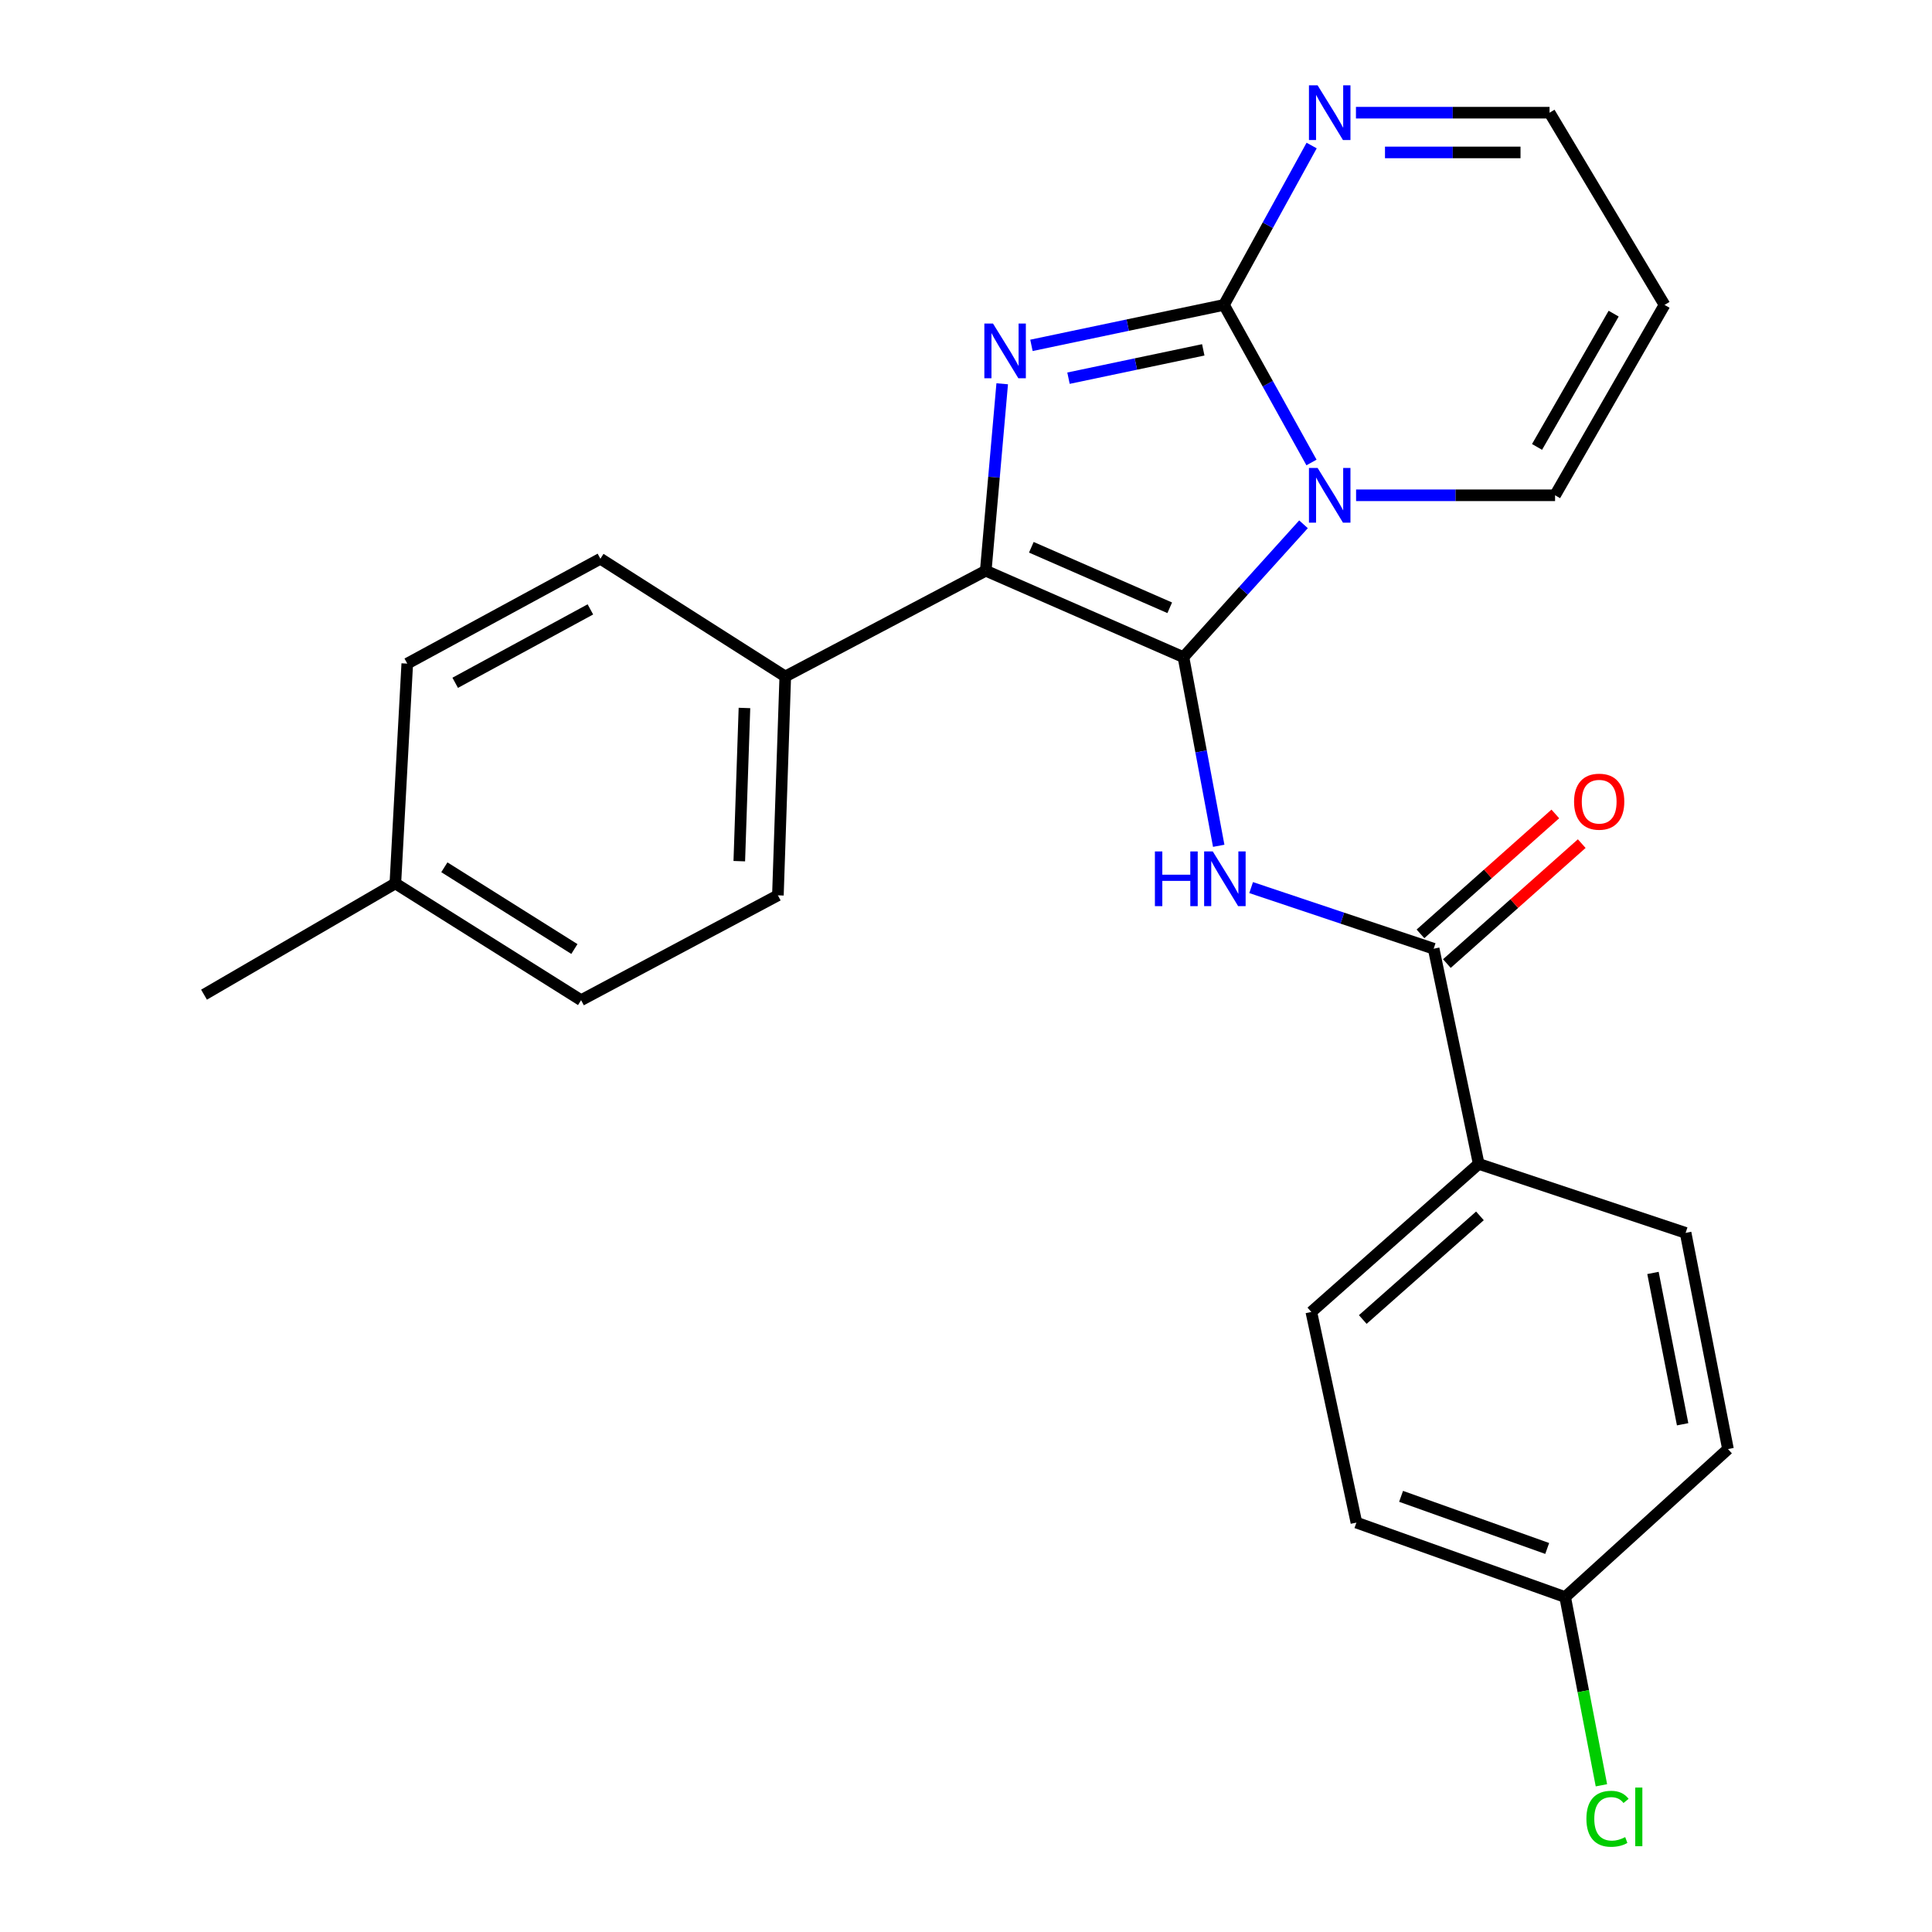 <?xml version='1.0' encoding='iso-8859-1'?>
<svg version='1.1' baseProfile='full'
              xmlns='http://www.w3.org/2000/svg'
                      xmlns:rdkit='http://www.rdkit.org/xml'
                      xmlns:xlink='http://www.w3.org/1999/xlink'
                  xml:space='preserve'
width='1000px' height='1000px' viewBox='0 0 1000 1000'>
<!-- END OF HEADER -->
<rect style='opacity:1.0;fill:#FFFFFF;stroke:none' width='1000' height='1000' x='0' y='0'> </rect>
<path class='bond-0' d='M 612.558,340.146 L 643.624,305.76' style='fill:none;fill-rule:evenodd;stroke:#000000;stroke-width:6px;stroke-linecap:butt;stroke-linejoin:miter;stroke-opacity:1' />
<path class='bond-0' d='M 643.624,305.76 L 674.69,271.374' style='fill:none;fill-rule:evenodd;stroke:#0000FF;stroke-width:6px;stroke-linecap:butt;stroke-linejoin:miter;stroke-opacity:1' />
<path class='bond-3' d='M 612.558,340.146 L 510.227,295.408' style='fill:none;fill-rule:evenodd;stroke:#000000;stroke-width:6px;stroke-linecap:butt;stroke-linejoin:miter;stroke-opacity:1' />
<path class='bond-3' d='M 605.448,314.588 L 533.817,283.272' style='fill:none;fill-rule:evenodd;stroke:#000000;stroke-width:6px;stroke-linecap:butt;stroke-linejoin:miter;stroke-opacity:1' />
<path class='bond-4' d='M 612.558,340.146 L 621.681,388.966' style='fill:none;fill-rule:evenodd;stroke:#000000;stroke-width:6px;stroke-linecap:butt;stroke-linejoin:miter;stroke-opacity:1' />
<path class='bond-4' d='M 621.681,388.966 L 630.805,437.786' style='fill:none;fill-rule:evenodd;stroke:#0000FF;stroke-width:6px;stroke-linecap:butt;stroke-linejoin:miter;stroke-opacity:1' />
<path class='bond-1' d='M 678.824,239.383 L 656.176,198.598' style='fill:none;fill-rule:evenodd;stroke:#0000FF;stroke-width:6px;stroke-linecap:butt;stroke-linejoin:miter;stroke-opacity:1' />
<path class='bond-1' d='M 656.176,198.598 L 633.527,157.813' style='fill:none;fill-rule:evenodd;stroke:#000000;stroke-width:6px;stroke-linecap:butt;stroke-linejoin:miter;stroke-opacity:1' />
<path class='bond-7' d='M 701.909,256.361 L 753.405,256.361' style='fill:none;fill-rule:evenodd;stroke:#0000FF;stroke-width:6px;stroke-linecap:butt;stroke-linejoin:miter;stroke-opacity:1' />
<path class='bond-7' d='M 753.405,256.361 L 804.902,256.361' style='fill:none;fill-rule:evenodd;stroke:#000000;stroke-width:6px;stroke-linecap:butt;stroke-linejoin:miter;stroke-opacity:1' />
<path class='bond-6' d='M 633.527,157.813 L 656.215,116.569' style='fill:none;fill-rule:evenodd;stroke:#000000;stroke-width:6px;stroke-linecap:butt;stroke-linejoin:miter;stroke-opacity:1' />
<path class='bond-6' d='M 656.215,116.569 L 678.902,75.326' style='fill:none;fill-rule:evenodd;stroke:#0000FF;stroke-width:6px;stroke-linecap:butt;stroke-linejoin:miter;stroke-opacity:1' />
<path class='bond-25' d='M 633.527,157.813 L 583.7,168.287' style='fill:none;fill-rule:evenodd;stroke:#000000;stroke-width:6px;stroke-linecap:butt;stroke-linejoin:miter;stroke-opacity:1' />
<path class='bond-25' d='M 583.7,168.287 L 533.872,178.761' style='fill:none;fill-rule:evenodd;stroke:#0000FF;stroke-width:6px;stroke-linecap:butt;stroke-linejoin:miter;stroke-opacity:1' />
<path class='bond-25' d='M 622.81,181.084 L 587.931,188.416' style='fill:none;fill-rule:evenodd;stroke:#000000;stroke-width:6px;stroke-linecap:butt;stroke-linejoin:miter;stroke-opacity:1' />
<path class='bond-25' d='M 587.931,188.416 L 553.051,195.748' style='fill:none;fill-rule:evenodd;stroke:#0000FF;stroke-width:6px;stroke-linecap:butt;stroke-linejoin:miter;stroke-opacity:1' />
<path class='bond-2' d='M 518.741,198.642 L 514.484,247.025' style='fill:none;fill-rule:evenodd;stroke:#0000FF;stroke-width:6px;stroke-linecap:butt;stroke-linejoin:miter;stroke-opacity:1' />
<path class='bond-2' d='M 514.484,247.025 L 510.227,295.408' style='fill:none;fill-rule:evenodd;stroke:#000000;stroke-width:6px;stroke-linecap:butt;stroke-linejoin:miter;stroke-opacity:1' />
<path class='bond-8' d='M 510.227,295.408 L 406.457,350.144' style='fill:none;fill-rule:evenodd;stroke:#000000;stroke-width:6px;stroke-linecap:butt;stroke-linejoin:miter;stroke-opacity:1' />
<path class='bond-5' d='M 647.585,459.414 L 694.824,475.234' style='fill:none;fill-rule:evenodd;stroke:#0000FF;stroke-width:6px;stroke-linecap:butt;stroke-linejoin:miter;stroke-opacity:1' />
<path class='bond-5' d='M 694.824,475.234 L 742.063,491.054' style='fill:none;fill-rule:evenodd;stroke:#000000;stroke-width:6px;stroke-linecap:butt;stroke-linejoin:miter;stroke-opacity:1' />
<path class='bond-9' d='M 742.063,491.054 L 765.375,602.435' style='fill:none;fill-rule:evenodd;stroke:#000000;stroke-width:6px;stroke-linecap:butt;stroke-linejoin:miter;stroke-opacity:1' />
<path class='bond-11' d='M 748.898,498.739 L 783.8,467.701' style='fill:none;fill-rule:evenodd;stroke:#000000;stroke-width:6px;stroke-linecap:butt;stroke-linejoin:miter;stroke-opacity:1' />
<path class='bond-11' d='M 783.8,467.701 L 818.702,436.663' style='fill:none;fill-rule:evenodd;stroke:#FF0000;stroke-width:6px;stroke-linecap:butt;stroke-linejoin:miter;stroke-opacity:1' />
<path class='bond-11' d='M 735.229,483.368 L 770.131,452.331' style='fill:none;fill-rule:evenodd;stroke:#000000;stroke-width:6px;stroke-linecap:butt;stroke-linejoin:miter;stroke-opacity:1' />
<path class='bond-11' d='M 770.131,452.331 L 805.033,421.293' style='fill:none;fill-rule:evenodd;stroke:#FF0000;stroke-width:6px;stroke-linecap:butt;stroke-linejoin:miter;stroke-opacity:1' />
<path class='bond-26' d='M 701.837,58.327 L 751.941,58.327' style='fill:none;fill-rule:evenodd;stroke:#0000FF;stroke-width:6px;stroke-linecap:butt;stroke-linejoin:miter;stroke-opacity:1' />
<path class='bond-26' d='M 751.941,58.327 L 802.045,58.327' style='fill:none;fill-rule:evenodd;stroke:#000000;stroke-width:6px;stroke-linecap:butt;stroke-linejoin:miter;stroke-opacity:1' />
<path class='bond-26' d='M 716.868,78.896 L 751.941,78.896' style='fill:none;fill-rule:evenodd;stroke:#0000FF;stroke-width:6px;stroke-linecap:butt;stroke-linejoin:miter;stroke-opacity:1' />
<path class='bond-26' d='M 751.941,78.896 L 787.014,78.896' style='fill:none;fill-rule:evenodd;stroke:#000000;stroke-width:6px;stroke-linecap:butt;stroke-linejoin:miter;stroke-opacity:1' />
<path class='bond-10' d='M 804.902,256.361 L 861.558,157.813' style='fill:none;fill-rule:evenodd;stroke:#000000;stroke-width:6px;stroke-linecap:butt;stroke-linejoin:miter;stroke-opacity:1' />
<path class='bond-10' d='M 795.568,231.327 L 835.227,162.343' style='fill:none;fill-rule:evenodd;stroke:#000000;stroke-width:6px;stroke-linecap:butt;stroke-linejoin:miter;stroke-opacity:1' />
<path class='bond-13' d='M 406.457,350.144 L 402.64,463.423' style='fill:none;fill-rule:evenodd;stroke:#000000;stroke-width:6px;stroke-linecap:butt;stroke-linejoin:miter;stroke-opacity:1' />
<path class='bond-13' d='M 385.327,366.443 L 382.655,445.738' style='fill:none;fill-rule:evenodd;stroke:#000000;stroke-width:6px;stroke-linecap:butt;stroke-linejoin:miter;stroke-opacity:1' />
<path class='bond-14' d='M 406.457,350.144 L 310.765,289.203' style='fill:none;fill-rule:evenodd;stroke:#000000;stroke-width:6px;stroke-linecap:butt;stroke-linejoin:miter;stroke-opacity:1' />
<path class='bond-15' d='M 765.375,602.435 L 678.745,679.066' style='fill:none;fill-rule:evenodd;stroke:#000000;stroke-width:6px;stroke-linecap:butt;stroke-linejoin:miter;stroke-opacity:1' />
<path class='bond-15' d='M 766.009,629.336 L 705.368,682.978' style='fill:none;fill-rule:evenodd;stroke:#000000;stroke-width:6px;stroke-linecap:butt;stroke-linejoin:miter;stroke-opacity:1' />
<path class='bond-16' d='M 765.375,602.435 L 872.471,638.134' style='fill:none;fill-rule:evenodd;stroke:#000000;stroke-width:6px;stroke-linecap:butt;stroke-linejoin:miter;stroke-opacity:1' />
<path class='bond-12' d='M 861.558,157.813 L 802.045,58.327' style='fill:none;fill-rule:evenodd;stroke:#000000;stroke-width:6px;stroke-linecap:butt;stroke-linejoin:miter;stroke-opacity:1' />
<path class='bond-21' d='M 402.64,463.423 L 300.777,517.691' style='fill:none;fill-rule:evenodd;stroke:#000000;stroke-width:6px;stroke-linecap:butt;stroke-linejoin:miter;stroke-opacity:1' />
<path class='bond-20' d='M 310.765,289.203 L 210.799,343.482' style='fill:none;fill-rule:evenodd;stroke:#000000;stroke-width:6px;stroke-linecap:butt;stroke-linejoin:miter;stroke-opacity:1' />
<path class='bond-20' d='M 305.585,315.421 L 235.609,353.417' style='fill:none;fill-rule:evenodd;stroke:#000000;stroke-width:6px;stroke-linecap:butt;stroke-linejoin:miter;stroke-opacity:1' />
<path class='bond-19' d='M 678.745,679.066 L 702.079,788.093' style='fill:none;fill-rule:evenodd;stroke:#000000;stroke-width:6px;stroke-linecap:butt;stroke-linejoin:miter;stroke-opacity:1' />
<path class='bond-18' d='M 872.471,638.134 L 894.4,750.029' style='fill:none;fill-rule:evenodd;stroke:#000000;stroke-width:6px;stroke-linecap:butt;stroke-linejoin:miter;stroke-opacity:1' />
<path class='bond-18' d='M 855.575,658.874 L 870.925,737.201' style='fill:none;fill-rule:evenodd;stroke:#000000;stroke-width:6px;stroke-linecap:butt;stroke-linejoin:miter;stroke-opacity:1' />
<path class='bond-17' d='M 810.124,826.638 L 894.4,750.029' style='fill:none;fill-rule:evenodd;stroke:#000000;stroke-width:6px;stroke-linecap:butt;stroke-linejoin:miter;stroke-opacity:1' />
<path class='bond-23' d='M 810.124,826.638 L 819.507,875.35' style='fill:none;fill-rule:evenodd;stroke:#000000;stroke-width:6px;stroke-linecap:butt;stroke-linejoin:miter;stroke-opacity:1' />
<path class='bond-23' d='M 819.507,875.35 L 828.891,924.062' style='fill:none;fill-rule:evenodd;stroke:#00CC00;stroke-width:6px;stroke-linecap:butt;stroke-linejoin:miter;stroke-opacity:1' />
<path class='bond-27' d='M 810.124,826.638 L 702.079,788.093' style='fill:none;fill-rule:evenodd;stroke:#000000;stroke-width:6px;stroke-linecap:butt;stroke-linejoin:miter;stroke-opacity:1' />
<path class='bond-27' d='M 800.828,801.483 L 725.197,774.502' style='fill:none;fill-rule:evenodd;stroke:#000000;stroke-width:6px;stroke-linecap:butt;stroke-linejoin:miter;stroke-opacity:1' />
<path class='bond-22' d='M 210.799,343.482 L 204.629,457.252' style='fill:none;fill-rule:evenodd;stroke:#000000;stroke-width:6px;stroke-linecap:butt;stroke-linejoin:miter;stroke-opacity:1' />
<path class='bond-28' d='M 300.777,517.691 L 204.629,457.252' style='fill:none;fill-rule:evenodd;stroke:#000000;stroke-width:6px;stroke-linecap:butt;stroke-linejoin:miter;stroke-opacity:1' />
<path class='bond-28' d='M 297.302,491.21 L 229.998,448.903' style='fill:none;fill-rule:evenodd;stroke:#000000;stroke-width:6px;stroke-linecap:butt;stroke-linejoin:miter;stroke-opacity:1' />
<path class='bond-24' d='M 204.629,457.252 L 105.6,514.834' style='fill:none;fill-rule:evenodd;stroke:#000000;stroke-width:6px;stroke-linecap:butt;stroke-linejoin:miter;stroke-opacity:1' />
<path  class='atom-1' d='M 681.992 242.201
L 691.272 257.201
Q 692.192 258.681, 693.672 261.361
Q 695.152 264.041, 695.232 264.201
L 695.232 242.201
L 698.992 242.201
L 698.992 270.521
L 695.112 270.521
L 685.152 254.121
Q 683.992 252.201, 682.752 250.001
Q 681.552 247.801, 681.192 247.121
L 681.192 270.521
L 677.512 270.521
L 677.512 242.201
L 681.992 242.201
' fill='#0000FF'/>
<path  class='atom-3' d='M 513.978 167.467
L 523.258 182.467
Q 524.178 183.947, 525.658 186.627
Q 527.138 189.307, 527.218 189.467
L 527.218 167.467
L 530.978 167.467
L 530.978 195.787
L 527.098 195.787
L 517.138 179.387
Q 515.978 177.467, 514.738 175.267
Q 513.538 173.067, 513.178 172.387
L 513.178 195.787
L 509.498 195.787
L 509.498 167.467
L 513.978 167.467
' fill='#0000FF'/>
<path  class='atom-5' d='M 597.776 440.704
L 601.616 440.704
L 601.616 452.744
L 616.096 452.744
L 616.096 440.704
L 619.936 440.704
L 619.936 469.024
L 616.096 469.024
L 616.096 455.944
L 601.616 455.944
L 601.616 469.024
L 597.776 469.024
L 597.776 440.704
' fill='#0000FF'/>
<path  class='atom-5' d='M 627.736 440.704
L 637.016 455.704
Q 637.936 457.184, 639.416 459.864
Q 640.896 462.544, 640.976 462.704
L 640.976 440.704
L 644.736 440.704
L 644.736 469.024
L 640.856 469.024
L 630.896 452.624
Q 629.736 450.704, 628.496 448.504
Q 627.296 446.304, 626.936 445.624
L 626.936 469.024
L 623.256 469.024
L 623.256 440.704
L 627.736 440.704
' fill='#0000FF'/>
<path  class='atom-7' d='M 681.992 44.167
L 691.272 59.167
Q 692.192 60.647, 693.672 63.327
Q 695.152 66.007, 695.232 66.167
L 695.232 44.167
L 698.992 44.167
L 698.992 72.487
L 695.112 72.487
L 685.152 56.087
Q 683.992 54.167, 682.752 51.967
Q 681.552 49.767, 681.192 49.087
L 681.192 72.487
L 677.512 72.487
L 677.512 44.167
L 681.992 44.167
' fill='#0000FF'/>
<path  class='atom-12' d='M 814.733 414.948
Q 814.733 408.148, 818.093 404.348
Q 821.453 400.548, 827.733 400.548
Q 834.013 400.548, 837.373 404.348
Q 840.733 408.148, 840.733 414.948
Q 840.733 421.828, 837.333 425.748
Q 833.933 429.628, 827.733 429.628
Q 821.493 429.628, 818.093 425.748
Q 814.733 421.868, 814.733 414.948
M 827.733 426.428
Q 832.053 426.428, 834.373 423.548
Q 836.733 420.628, 836.733 414.948
Q 836.733 409.388, 834.373 406.588
Q 832.053 403.748, 827.733 403.748
Q 823.413 403.748, 821.053 406.548
Q 818.733 409.348, 818.733 414.948
Q 818.733 420.668, 821.053 423.548
Q 823.413 426.428, 827.733 426.428
' fill='#FF0000'/>
<path  class='atom-24' d='M 821.121 941.399
Q 821.121 934.359, 824.401 930.679
Q 827.721 926.959, 834.001 926.959
Q 839.841 926.959, 842.961 931.079
L 840.321 933.239
Q 838.041 930.239, 834.001 930.239
Q 829.721 930.239, 827.441 933.119
Q 825.201 935.959, 825.201 941.399
Q 825.201 946.999, 827.521 949.879
Q 829.881 952.759, 834.441 952.759
Q 837.561 952.759, 841.201 950.879
L 842.321 953.879
Q 840.841 954.839, 838.601 955.399
Q 836.361 955.959, 833.881 955.959
Q 827.721 955.959, 824.401 952.199
Q 821.121 948.439, 821.121 941.399
' fill='#00CC00'/>
<path  class='atom-24' d='M 846.401 925.239
L 850.081 925.239
L 850.081 955.599
L 846.401 955.599
L 846.401 925.239
' fill='#00CC00'/>
</svg>
